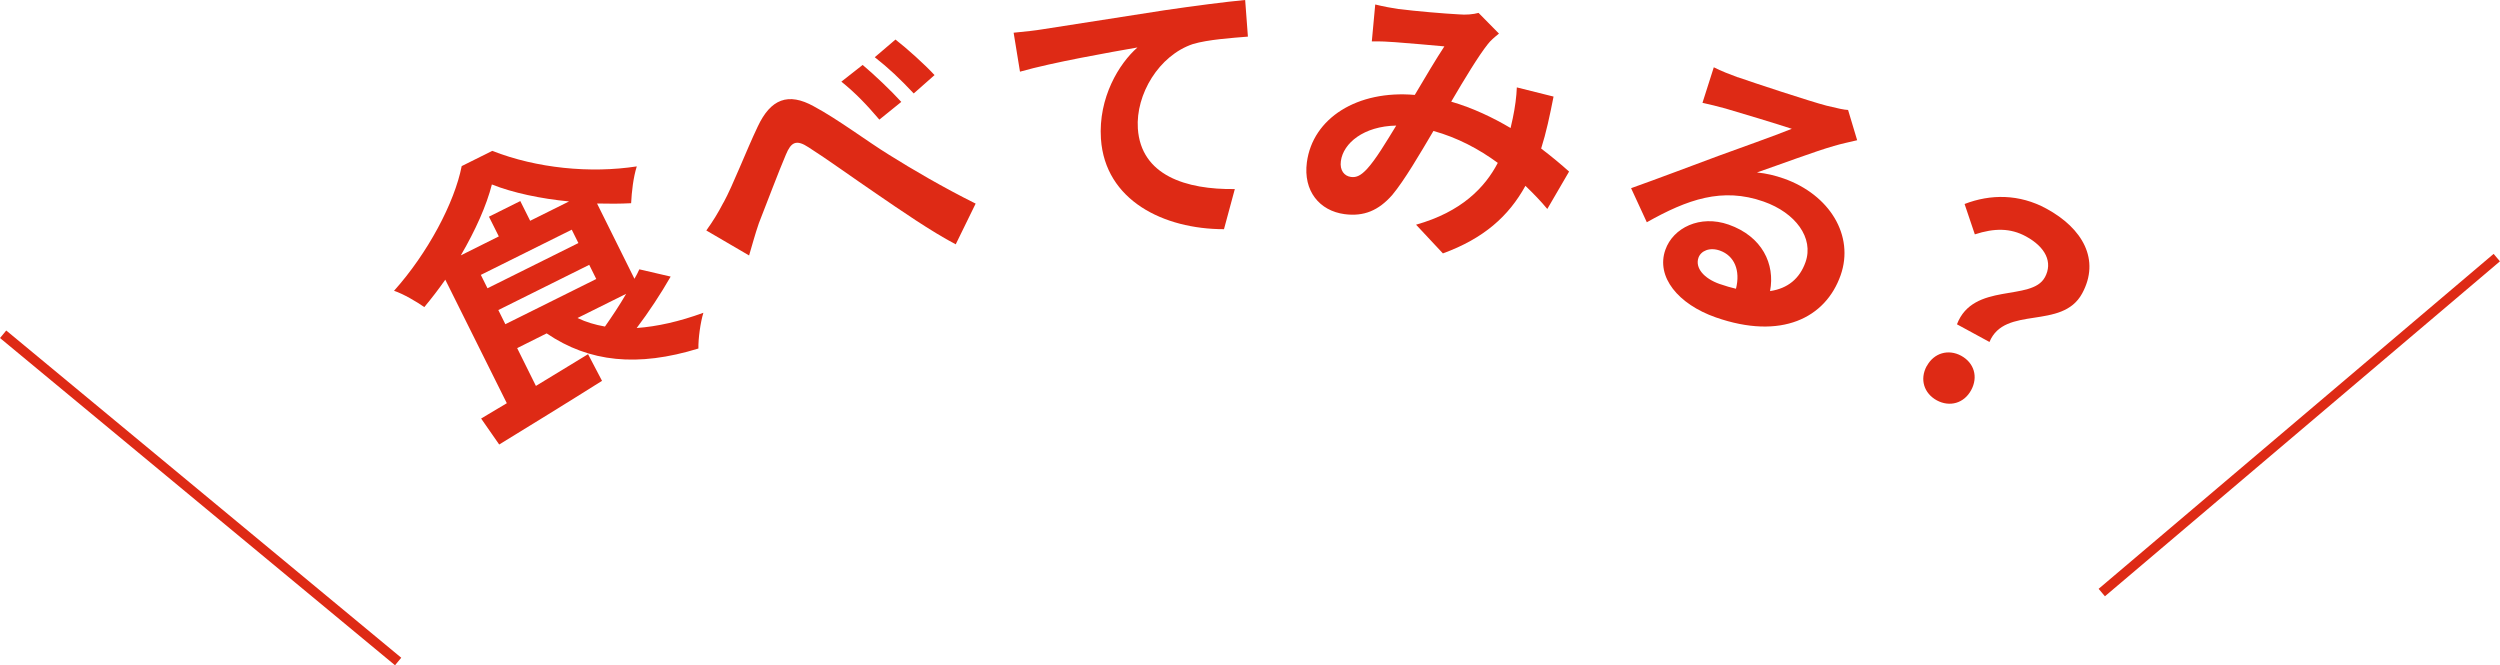 <?xml version="1.0" encoding="UTF-8"?>
<svg id="_レイヤー_2" data-name="レイヤー 2" xmlns="http://www.w3.org/2000/svg" viewBox="0 0 256.01 68.13">
  <defs>
    <style>
      .cls-1 {
        fill: #de2a15;
      }

      .cls-2 {
        fill: none;
        stroke: #de2a15;
        stroke-miterlimit: 10;
      }
    </style>
  </defs>
  <g id="TEXT_画像" data-name="TEXT＆画像">
    <g>
      <g>
        <path class="cls-1" d="M68.68,28.32c-1,1.75-2.25,3.65-3.48,5.27,2.09-.15,4.36-.66,6.83-1.56-.3.97-.53,2.63-.51,3.66-6.2,1.91-11.17,1.42-15.54-1.55l-3.02,1.51,1.92,3.87,5.34-3.25,1.43,2.73c-3.7,2.33-7.64,4.75-10.53,6.52l-1.85-2.66c.79-.46,1.67-1,2.63-1.57l-6.3-12.65c-.67.96-1.41,1.92-2.15,2.81-.76-.54-2.15-1.36-3.1-1.67,3.46-3.86,6.2-9.03,6.93-12.77l3.13-1.56c4.57,1.79,10.05,2.32,14.8,1.59-.36,1.13-.52,2.59-.58,3.77-1.12.06-2.3.06-3.49.03l3.83,7.71c.2-.33.36-.67.5-.97l3.19.74ZM58.29,20.63c-2.93-.28-5.79-.89-7.92-1.74-.54,2.14-1.69,4.71-3.18,7.26l3.89-1.94-1.01-2.02,3.21-1.6,1.01,2.02,4-1.99ZM49.92,29.52l9.31-4.63-.68-1.37-9.31,4.63.68,1.37ZM51.75,33.2l9.31-4.63-.72-1.45-9.31,4.63.72,1.45ZM59.15,32.57c.87.42,1.79.69,2.8.87.71-1.01,1.5-2.19,2.17-3.35l-4.97,2.47Z"/>
        <path class="cls-1" d="M74.1,20.73c.95-1.73,2.29-5.24,3.5-7.78,1.32-2.81,3.11-3.52,5.74-2.06,2.47,1.32,5.52,3.62,7.7,4.96,2.36,1.48,5.5,3.32,8.87,5l-2.04,4.17c-2.58-1.36-5.71-3.53-8.09-5.16-2.33-1.58-5.2-3.65-6.97-4.77-1.27-.84-1.8-.54-2.33.74-.74,1.73-2,5.07-2.77,7.03-.39,1.12-.73,2.4-1,3.3l-4.38-2.56c.66-.92,1.17-1.73,1.76-2.87ZM92.29,10.44l-2.24,1.81c-1.32-1.55-2.43-2.71-3.89-3.89l2.18-1.71c1.15.96,2.94,2.66,3.95,3.78ZM95.7,7.69l-2.13,1.88c-1.43-1.52-2.55-2.58-3.99-3.71l2.12-1.81c1.16.9,3,2.55,4,3.64Z"/>
        <path class="cls-1" d="M106.69,3.01c2.42-.37,7.23-1.13,12.56-1.96,3-.44,6.22-.86,8.26-1.05l.28,3.75c-1.58.13-4.1.3-5.63.76-3.49,1.17-5.87,5.16-5.64,8.65.32,4.81,4.95,6.27,9.93,6.2l-1.11,4.11c-6.15,0-12.18-2.93-12.6-9.26-.28-4.22,1.87-7.72,3.74-9.35-2.74.48-8.67,1.52-12.03,2.48l-.65-3.99c1.17-.11,2.31-.24,2.89-.34Z"/>
        <path class="cls-1" d="M143.22.92c1.66.22,4.77.48,6.15.55.73.07,1.51,0,2.04-.15l2.09,2.12c-.47.38-.87.72-1.15,1.09-.92,1.15-2.37,3.54-3.74,5.88,2.23.65,4.29,1.64,6.08,2.7.08-.35.15-.66.22-.98.24-1.12.39-2.29.42-3.18l3.76.94c-.38,1.94-.76,3.72-1.27,5.32,1.13.86,2.09,1.67,2.86,2.36l-2.23,3.83c-.66-.8-1.42-1.58-2.24-2.37-1.72,3.12-4.27,5.39-8.45,6.92l-2.75-2.94c4.65-1.31,7.06-3.81,8.37-6.33-1.92-1.41-4.13-2.59-6.59-3.27-1.38,2.34-2.99,5.09-4.22,6.56-1.4,1.59-2.9,2.22-4.88,1.96-2.56-.34-4.25-2.37-3.86-5.31.6-4.52,5.16-7.41,11.05-6.9,1.07-1.81,2.18-3.68,3.03-4.97-1.17-.1-3.69-.34-5.04-.43-.59-.05-1.62-.1-2.39-.08l.35-3.78c.77.19,1.76.38,2.4.47ZM138.34,18.12c.58.08,1.03-.16,1.65-.82.9-.98,1.93-2.71,2.99-4.44-3.33.06-5.43,1.8-5.67,3.64-.13.96.36,1.53,1.03,1.62Z"/>
        <path class="cls-1" d="M177.97,7.91c1.47.52,7.44,2.49,9.07,2.91,1.18.29,1.84.43,2.21.44l.93,3.1c-.78.19-1.59.35-2.39.59-1.87.53-5.63,1.94-7.87,2.71.99.1,1.85.31,2.74.62,4.71,1.66,7.25,5.85,5.83,9.9-1.54,4.38-6.08,6.67-12.79,4.32-3.85-1.35-6.14-4.15-5.16-6.92.79-2.25,3.54-3.61,6.48-2.58,3.44,1.21,4.77,4.04,4.24,6.81,1.81-.27,3.03-1.27,3.63-2.96.88-2.49-1.02-5.06-4.29-6.21-4.24-1.49-7.8-.22-11.96,2.12l-1.61-3.49c2.52-.89,6.87-2.54,8.98-3.32,2-.73,5.7-2.04,7.48-2.76-1.42-.47-5.31-1.65-6.8-2.08-.77-.21-1.68-.44-2.35-.58l1.16-3.64c.74.38,1.7.75,2.47,1.03ZM176.13,29.09c.58.2,1.12.36,1.64.48.47-1.86-.15-3.38-1.65-3.91-1.05-.37-1.94.03-2.19.73-.36,1.03.53,2.12,2.19,2.7Z"/>
        <path class="cls-1" d="M197.31,37.49c.74-1.37,2.23-1.76,3.52-1.06,1.32.72,1.77,2.16,1.02,3.53-.73,1.34-2.19,1.75-3.51,1.04-1.32-.72-1.77-2.16-1.04-3.51ZM209.4,28.41c.84-1.55.08-3.1-1.93-4.2-1.6-.87-3.24-.86-5.24-.21l-1.05-3.11c2.66-1.03,5.61-1.03,8.37.47,3.74,2.03,5.54,5.25,3.67,8.69-2.06,3.8-7.93,1.18-9.49,4.97l-3.33-1.81c1.66-4.35,7.64-2.3,9-4.81Z"/>
      </g>
      <g>
        <line class="cls-2" x1=".32" y1="34.23" x2="40.77" y2="67.74"/>
        <line class="cls-2" x1="255.68" y1="26.38" x2="215.23" y2="60.68"/>
      </g>
    </g>
  </g>
</svg>